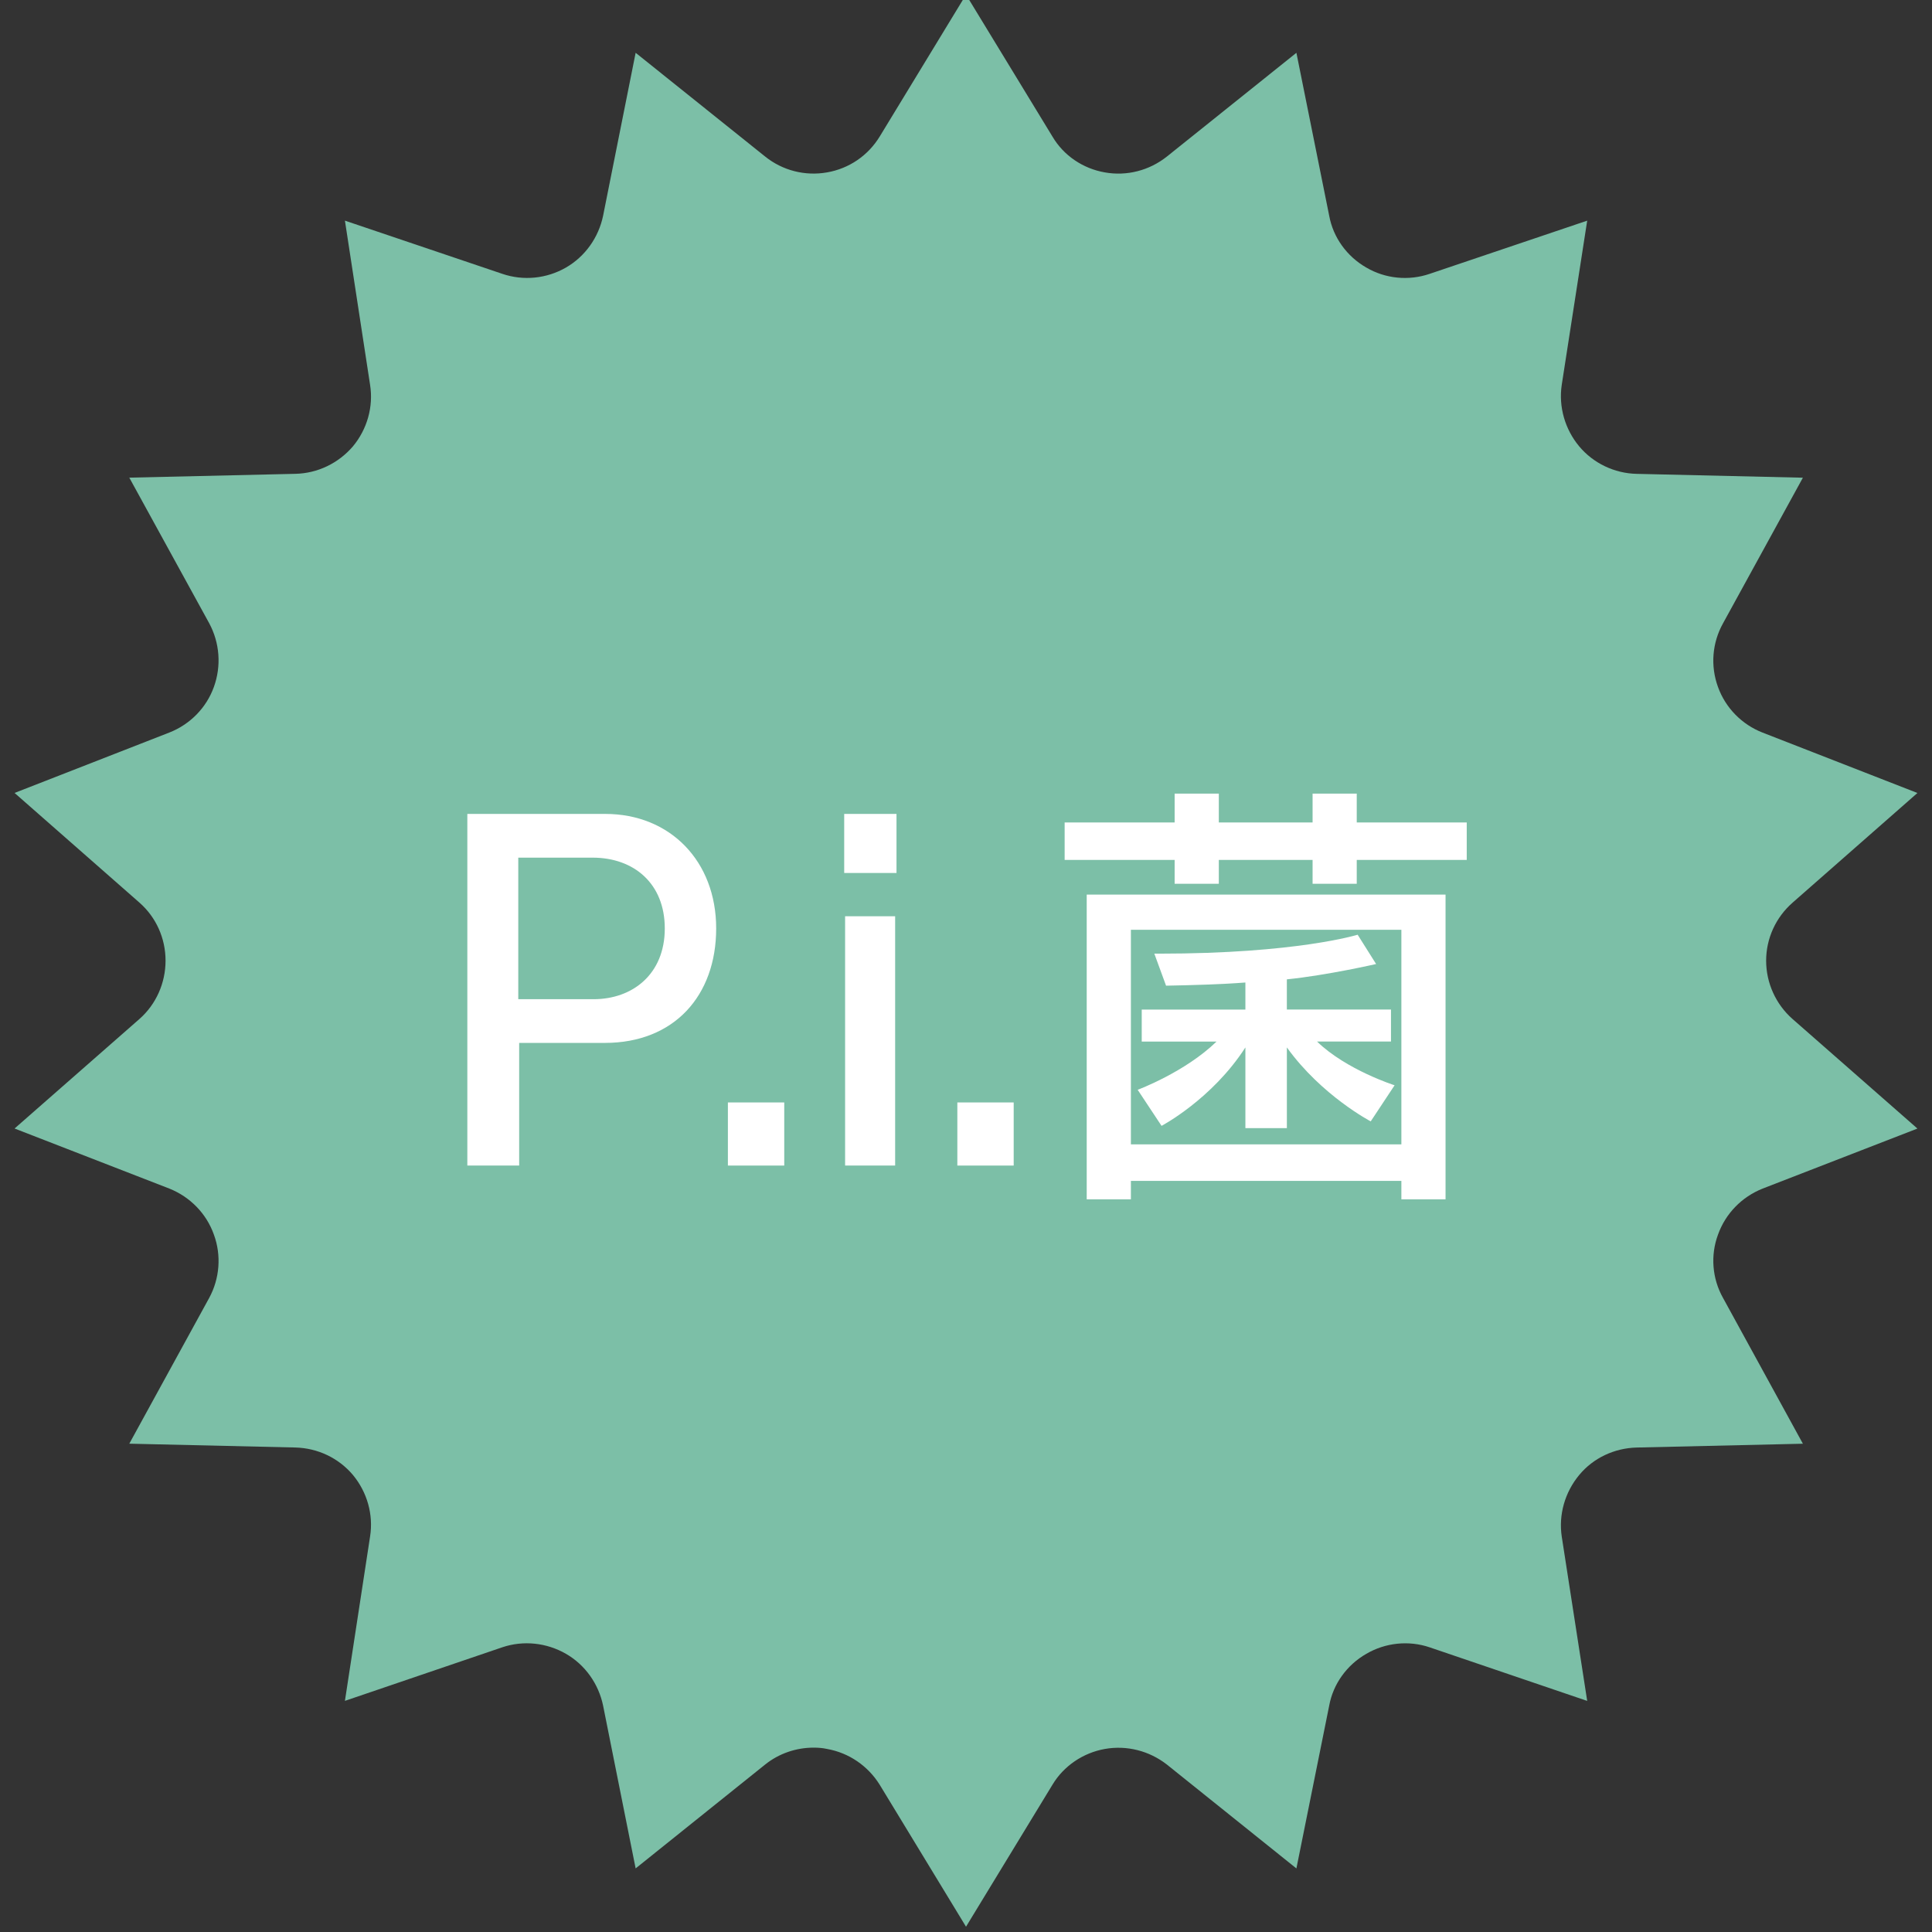 <?xml version="1.0" encoding="utf-8"?>
<!-- Generator: Adobe Illustrator 16.0.3, SVG Export Plug-In . SVG Version: 6.00 Build 0)  -->
<!DOCTYPE svg PUBLIC "-//W3C//DTD SVG 1.1//EN" "http://www.w3.org/Graphics/SVG/1.1/DTD/svg11.dtd">
<svg version="1.1" id="レイヤー_1" xmlns="http://www.w3.org/2000/svg" xmlns:xlink="http://www.w3.org/1999/xlink" x="0px"
	 y="0px" width="120px" height="120px" viewBox="0 0 120 120" enable-background="new 0 0 120 120" xml:space="preserve">
<rect x="0" y="0" width="120" height="120" fill="#333333" stroke="none"/>
<path fill="#7CBFA7" d="M50.535,108.549c0.27,0,0.553,0.018,0.837,0.082c1.36,0.24,2.546,1.059,3.27,2.227l5.359,8.813l5.366-8.813
	c0.697-1.168,1.902-1.985,3.256-2.227c1.365-0.242,2.759,0.115,3.852,0.967l8.047,6.454l2.037-10.112
	c0.246-1.35,1.1-2.528,2.308-3.219c1.177-0.689,2.629-0.846,3.932-0.402l9.785,3.328l-1.581-10.207
	c-0.204-1.365,0.198-2.758,1.083-3.823c0.878-1.065,2.19-1.671,3.571-1.708l10.324-0.237l-4.959-9.052
	c-0.679-1.207-0.791-2.653-0.313-3.936c0.466-1.308,1.479-2.344,2.771-2.858l9.615-3.729l-7.753-6.801
	c-1.043-0.915-1.644-2.244-1.644-3.625c0-1.382,0.601-2.694,1.644-3.607l7.753-6.81l-9.615-3.75
	c-1.293-0.503-2.306-1.541-2.771-2.83c-0.479-1.306-0.366-2.744,0.313-3.962l4.959-9.041l-10.324-0.239
	c-1.381-0.029-2.693-0.659-3.571-1.708c-0.885-1.065-1.287-2.458-1.083-3.822l1.581-10.197l-9.785,3.304
	c-1.303,0.447-2.755,0.303-3.932-0.389c-1.208-0.69-2.062-1.871-2.308-3.22l-2.037-10.12l-8.047,6.446
	c-1.093,0.867-2.49,1.226-3.852,0.982c-1.354-0.235-2.559-1.043-3.256-2.23L60.001-0.33l-5.359,8.807
	c-0.724,1.187-1.909,1.995-3.27,2.23c-1.362,0.244-2.768-0.116-3.845-0.982l-8.046-6.446l-2.021,10.12
	c-0.279,1.349-1.114,2.53-2.308,3.22c-1.206,0.692-2.645,0.836-3.954,0.389l-9.774-3.304L22.986,23.9
	c0.217,1.365-0.181,2.757-1.063,3.822c-0.898,1.049-2.195,1.678-3.577,1.708L8.031,29.668l4.962,9.041
	c0.656,1.217,0.764,2.654,0.291,3.96c-0.463,1.291-1.479,2.327-2.771,2.832l-9.608,3.75l7.754,6.81
	c1.041,0.913,1.624,2.225,1.624,3.607c0,1.381-0.583,2.71-1.624,3.625l-7.754,6.801l9.608,3.729
	c1.292,0.516,2.309,1.552,2.771,2.858c0.473,1.281,0.365,2.729-0.291,3.936L8.031,89.67l10.315,0.237
	c1.382,0.038,2.679,0.643,3.577,1.708c0.882,1.066,1.279,2.458,1.063,3.822l-1.562,10.207l9.774-3.328
	c1.31-0.441,2.748-0.287,3.954,0.404c1.193,0.688,2.028,1.868,2.308,3.219l2.021,10.111l8.046-6.453
	C48.383,108.911,49.45,108.549,50.535,108.549z"/>
<g display="none">
	<path display="inline" fill="#FFFFFF" d="M38.015,78.407H37.22l-0.741-2.424h-2.394l-0.723,2.424h-0.768l2.276-7.477h0.867
		L38.015,78.407z M36.326,75.336l-0.678-2.217c-0.145-0.511-0.262-0.981-0.353-1.423h-0.027c-0.09,0.451-0.217,0.922-0.343,1.394
		l-0.687,2.246H36.326z"/>
	<path display="inline" fill="#FFFFFF" d="M41.715,78.211c-0.217,0.118-0.705,0.305-1.337,0.305c-1.409,0-2.339-1.09-2.339-2.729
		c0-1.647,1.002-2.854,2.52-2.854c0.551,0,0.994,0.177,1.183,0.284l-0.189,0.657c-0.208-0.127-0.533-0.274-1.012-0.274
		c-1.138,0-1.734,0.991-1.734,2.139c0,1.295,0.714,2.109,1.707,2.109c0.488,0,0.822-0.146,1.066-0.265L41.715,78.211z"/>
	<path display="inline" fill="#FFFFFF" d="M42.363,72.089l0.741-0.275v1.246h1.274v0.639h-1.274v3.09c0,0.678,0.19,1.05,0.668,1.05
		c0.226,0,0.379-0.029,0.506-0.078l0.045,0.628c-0.162,0.078-0.415,0.128-0.731,0.128c-1.192,0-1.229-1.178-1.229-1.747v-3.07
		h-0.759V73.06h0.759V72.089z"/>
	<path display="inline" fill="#FFFFFF" d="M45.134,72.118c-0.289,0-0.487-0.245-0.487-0.56c0-0.304,0.208-0.549,0.497-0.549
		c0.298,0,0.488,0.245,0.488,0.549C45.631,71.902,45.423,72.118,45.134,72.118z M45.514,78.407h-0.75V73.06h0.75V78.407z"/>
	<path display="inline" fill="#FFFFFF" d="M50.345,78.407h-0.75v-3.159c0-0.873-0.289-1.639-1.147-1.639
		c-0.642,0-1.292,0.589-1.292,1.521v3.277h-0.75v-3.974c0-0.55-0.018-0.952-0.036-1.384h0.668l0.045,0.874h0.019
		c0.244-0.521,0.813-0.991,1.581-0.991c0.614,0,1.662,0.402,1.662,2.217V78.407z"/>
	<path display="inline" fill="#FFFFFF" d="M55.383,75.689c0,1.992-1.211,2.836-2.304,2.836c-1.265,0-2.24-1.03-2.24-2.758
		c0-1.824,1.048-2.835,2.304-2.835C54.488,72.933,55.383,74.051,55.383,75.689z M53.115,73.57c-1.066,0-1.509,1.138-1.509,2.168
		c0,1.188,0.605,2.149,1.491,2.149c0.894,0,1.518-0.962,1.518-2.169C54.615,74.768,54.19,73.57,53.115,73.57z"/>
	<path display="inline" fill="#FFFFFF" d="M56.689,73.924c0.307-0.618,0.867-0.991,1.635-0.991c1.165,0,1.987,1.089,1.987,2.737
		c0,1.942-1.093,2.855-2.114,2.855c-0.713,0-1.238-0.314-1.59-1.001h-0.027l-0.045,0.883h-0.65c0.018-0.354,0.036-0.893,0.036-1.324
		v-6.525h0.75v3.366H56.689z M56.671,76.317c0,0.795,0.551,1.54,1.382,1.54c0.958,0,1.491-0.893,1.491-2.158
		c0-1.118-0.506-2.1-1.464-2.1c-0.858,0-1.409,0.873-1.409,1.658V76.317z"/>
	<path display="inline" fill="#FFFFFF" d="M64.065,77.132c0,0.441,0.009,0.902,0.072,1.275h-0.687l-0.072-0.687h-0.027
		c-0.252,0.422-0.758,0.805-1.454,0.805c-0.939,0-1.436-0.746-1.436-1.521c0-1.285,1.03-1.981,2.855-1.972
		c0-0.451,0-1.472-1.121-1.472c-0.424,0-0.867,0.127-1.201,0.383l-0.181-0.56c0.397-0.284,0.948-0.451,1.5-0.451
		c1.391,0,1.752,1.069,1.752,2.129V77.132z M63.325,75.631c-0.931,0-2.096,0.146-2.096,1.275c0,0.687,0.397,0.991,0.849,0.991
		c0.732,0,1.247-0.608,1.247-1.256V75.631z"/>
	<path display="inline" fill="#FFFFFF" d="M68.236,78.211c-0.217,0.118-0.705,0.305-1.338,0.305c-1.408,0-2.339-1.09-2.339-2.729
		c0-1.647,1.003-2.854,2.521-2.854c0.551,0,0.993,0.177,1.183,0.284l-0.189,0.657c-0.208-0.127-0.533-0.274-1.012-0.274
		c-1.138,0-1.734,0.991-1.734,2.139c0,1.295,0.714,2.109,1.707,2.109c0.488,0,0.822-0.146,1.066-0.265L68.236,78.211z"/>
	<path display="inline" fill="#FFFFFF" d="M69.056,72.118c-0.289,0-0.488-0.245-0.488-0.56c0-0.304,0.208-0.549,0.497-0.549
		c0.298,0,0.488,0.245,0.488,0.549C69.553,71.902,69.345,72.118,69.056,72.118z M69.435,78.407h-0.749V73.06h0.749V78.407z"/>
	<path display="inline" fill="#FFFFFF" d="M73.652,78.211c-0.217,0.118-0.705,0.305-1.338,0.305c-1.408,0-2.339-1.09-2.339-2.729
		c0-1.647,1.003-2.854,2.521-2.854c0.551,0,0.993,0.177,1.183,0.284l-0.189,0.657c-0.208-0.127-0.533-0.274-1.012-0.274
		c-1.138,0-1.734,0.991-1.734,2.139c0,1.295,0.714,2.109,1.707,2.109c0.488,0,0.822-0.146,1.066-0.265L73.652,78.211z"/>
	<path display="inline" fill="#FFFFFF" d="M77.426,78.211c-0.217,0.118-0.705,0.305-1.338,0.305c-1.408,0-2.339-1.09-2.339-2.729
		c0-1.647,1.003-2.854,2.521-2.854c0.551,0,0.993,0.177,1.183,0.284l-0.189,0.657c-0.208-0.127-0.533-0.274-1.012-0.274
		c-1.138,0-1.734,0.991-1.734,2.139c0,1.295,0.714,2.109,1.707,2.109c0.488,0,0.822-0.146,1.066-0.265L77.426,78.211z"/>
	<path display="inline" fill="#FFFFFF" d="M78.624,78.407h-0.749v-7.85h0.749V78.407z"/>
	<path display="inline" fill="#FFFFFF" d="M83.374,76.984c0,0.55,0.027,1.011,0.046,1.423h-0.678l-0.036-0.844h-0.027
		c-0.226,0.422-0.731,0.962-1.571,0.962c-0.741,0-1.617-0.462-1.617-2.306v-3.16h0.75v3.013c0,1.04,0.279,1.766,1.102,1.766
		c0.587,0,1.283-0.51,1.283-1.452V73.06h0.749V76.984z"/>
	<path display="inline" fill="#FFFFFF" d="M86.56,73.874c-0.181-0.127-0.515-0.313-0.957-0.313c-0.542,0-0.831,0.363-0.831,0.795
		c0,0.461,0.279,0.677,0.912,0.971c0.795,0.354,1.256,0.805,1.256,1.609c0,0.952-0.669,1.58-1.744,1.58
		c-0.487,0-0.957-0.147-1.291-0.363l0.207-0.628c0.263,0.167,0.688,0.363,1.111,0.363c0.66,0,0.984-0.383,0.984-0.864
		c0-0.5-0.262-0.774-0.912-1.06c-0.831-0.362-1.256-0.863-1.256-1.511c0-0.834,0.615-1.521,1.608-1.521
		c0.47,0,0.867,0.147,1.129,0.323L86.56,73.874z"/>
	<path display="inline" fill="#FFFFFF" d="M19.896,86.132c0,0.441,0.009,0.902,0.072,1.275h-0.687l-0.072-0.687h-0.027
		c-0.253,0.422-0.759,0.805-1.454,0.805c-0.939,0-1.437-0.746-1.437-1.521c0-1.285,1.03-1.981,2.854-1.972
		c0-0.451,0-1.472-1.12-1.472c-0.425,0-0.867,0.127-1.201,0.383l-0.181-0.56c0.397-0.284,0.948-0.451,1.499-0.451
		c1.392,0,1.753,1.069,1.753,2.129V86.132z M19.155,84.631c-0.93,0-2.096,0.146-2.096,1.275c0,0.687,0.397,0.991,0.85,0.991
		c0.731,0,1.246-0.608,1.246-1.256V84.631z"/>
	<path display="inline" fill="#FFFFFF" d="M24.067,87.211c-0.217,0.118-0.705,0.305-1.337,0.305c-1.409,0-2.339-1.09-2.339-2.729
		c0-1.647,1.002-2.854,2.52-2.854c0.551,0,0.994,0.177,1.183,0.284l-0.189,0.657c-0.208-0.127-0.533-0.274-1.012-0.274
		c-1.138,0-1.734,0.991-1.734,2.139c0,1.295,0.714,2.109,1.707,2.109c0.488,0,0.822-0.146,1.066-0.265L24.067,87.211z"/>
	<path display="inline" fill="#FFFFFF" d="M24.715,81.089l0.741-0.275v1.246h1.274v0.639h-1.274v3.09c0,0.678,0.19,1.05,0.668,1.05
		c0.226,0,0.379-0.029,0.506-0.078l0.045,0.628c-0.162,0.078-0.415,0.128-0.731,0.128c-1.192,0-1.229-1.178-1.229-1.747v-3.07
		h-0.759V82.06h0.759V81.089z"/>
	<path display="inline" fill="#FFFFFF" d="M27.485,81.118c-0.289,0-0.487-0.245-0.487-0.56c0-0.304,0.208-0.549,0.497-0.549
		c0.298,0,0.488,0.245,0.488,0.549C27.982,80.902,27.774,81.118,27.485,81.118z M27.865,87.407h-0.75V82.06h0.75V87.407z"/>
	<path display="inline" fill="#FFFFFF" d="M32.697,87.407h-0.75v-3.159c0-0.873-0.289-1.639-1.147-1.639
		c-0.642,0-1.292,0.589-1.292,1.521v3.277h-0.75v-3.974c0-0.55-0.018-0.952-0.036-1.384h0.668l0.045,0.874h0.019
		c0.244-0.521,0.813-0.991,1.581-0.991c0.614,0,1.662,0.402,1.662,2.217V87.407z"/>
	<path display="inline" fill="#FFFFFF" d="M37.734,84.689c0,1.992-1.211,2.836-2.304,2.836c-1.265,0-2.24-1.03-2.24-2.758
		c0-1.824,1.048-2.835,2.304-2.835C36.84,81.933,37.734,83.051,37.734,84.689z M35.467,82.57c-1.066,0-1.509,1.138-1.509,2.168
		c0,1.188,0.605,2.149,1.491,2.149c0.894,0,1.518-0.962,1.518-2.169C36.966,83.768,36.542,82.57,35.467,82.57z"/>
	<path display="inline" fill="#FFFFFF" d="M37.839,84.101h2.466v0.628h-2.466V84.101z"/>
	<path display="inline" fill="#FFFFFF" d="M47.458,87.407h-0.741v-3.091c0-1.04-0.343-1.707-1.084-1.707
		c-0.605,0-1.156,0.618-1.156,1.433v3.365h-0.741V84.11c0-0.854-0.334-1.501-1.03-1.501c-0.641,0-1.21,0.687-1.21,1.521v3.277
		h-0.741v-3.974c0-0.55-0.018-0.941-0.036-1.384h0.66l0.045,0.864h0.027c0.271-0.521,0.723-0.981,1.499-0.981
		c0.642,0,1.139,0.432,1.346,1.069h0.018c0.325-0.638,0.822-1.069,1.581-1.069c0.605,0,1.563,0.422,1.563,2.257V87.407z"/>
	<path display="inline" fill="#FFFFFF" d="M52.023,82.06l-1.31,3.788c-0.587,1.736-1.003,2.737-1.617,3.365
		c-0.415,0.412-0.822,0.578-1.002,0.628l-0.208-0.688c1.147-0.461,1.59-1.814,1.59-1.923c0-0.049-0.019-0.127-0.055-0.226
		l-1.743-4.945h0.822l1.075,3.248c0.126,0.373,0.235,0.795,0.316,1.118h0.027c0.081-0.323,0.199-0.726,0.316-1.138l0.993-3.229
		H52.023z"/>
	<path display="inline" fill="#FFFFFF" d="M55.58,87.211c-0.217,0.118-0.705,0.305-1.337,0.305c-1.409,0-2.34-1.09-2.34-2.729
		c0-1.647,1.003-2.854,2.521-2.854c0.551,0,0.994,0.177,1.184,0.284l-0.19,0.657c-0.208-0.127-0.533-0.274-1.012-0.274
		c-1.138,0-1.734,0.991-1.734,2.139c0,1.295,0.713,2.109,1.708,2.109c0.487,0,0.822-0.146,1.065-0.265L55.58,87.211z"/>
	<path display="inline" fill="#FFFFFF" d="M59.516,87.182c-0.28,0.147-0.795,0.334-1.544,0.334c-1.437,0-2.295-1.1-2.295-2.698
		c0-1.678,0.867-2.885,2.195-2.885c1.518,0,1.906,1.511,1.906,2.443c0,0.186-0.009,0.323-0.019,0.451h-3.351
		c0.009,1.481,0.786,2.04,1.671,2.04c0.614,0,0.984-0.137,1.292-0.274L59.516,87.182z M59.037,84.219
		c0.009-0.727-0.271-1.668-1.237-1.668c-0.903,0-1.301,0.932-1.373,1.668H59.037z"/>
	<path display="inline" fill="#FFFFFF" d="M60.498,81.089l0.74-0.275v1.246h1.274v0.639h-1.274v3.09c0,0.678,0.19,1.05,0.669,1.05
		c0.226,0,0.38-0.029,0.506-0.078l0.045,0.628c-0.162,0.078-0.415,0.128-0.731,0.128c-1.192,0-1.229-1.178-1.229-1.747v-3.07h-0.759
		V82.06h0.759V81.089z"/>
	<path display="inline" fill="#FFFFFF" d="M66.386,87.182c-0.28,0.147-0.795,0.334-1.545,0.334c-1.437,0-2.294-1.1-2.294-2.698
		c0-1.678,0.867-2.885,2.195-2.885c1.518,0,1.905,1.511,1.905,2.443c0,0.186-0.009,0.323-0.018,0.451h-3.352
		c0.009,1.481,0.786,2.04,1.671,2.04c0.614,0,0.984-0.137,1.292-0.274L66.386,87.182z M65.907,84.219
		c0.009-0.727-0.271-1.668-1.237-1.668c-0.904,0-1.301,0.932-1.373,1.668H65.907z"/>
	<path display="inline" fill="#FFFFFF" d="M73.871,87.407h-0.74v-3.091c0-1.04-0.344-1.707-1.084-1.707
		c-0.605,0-1.156,0.618-1.156,1.433v3.365h-0.741V84.11c0-0.854-0.334-1.501-1.03-1.501c-0.641,0-1.21,0.687-1.21,1.521v3.277
		h-0.741v-3.974c0-0.55-0.018-0.941-0.035-1.384h0.659l0.045,0.864h0.027c0.271-0.521,0.723-0.981,1.499-0.981
		c0.642,0,1.139,0.432,1.346,1.069h0.019c0.325-0.638,0.822-1.069,1.581-1.069c0.605,0,1.563,0.422,1.563,2.257V87.407z"/>
	<path display="inline" fill="#FFFFFF" d="M78.049,87.211c-0.217,0.118-0.705,0.305-1.338,0.305c-1.408,0-2.339-1.09-2.339-2.729
		c0-1.647,1.003-2.854,2.521-2.854c0.551,0,0.993,0.177,1.183,0.284l-0.189,0.657c-0.208-0.127-0.533-0.274-1.012-0.274
		c-1.138,0-1.734,0.991-1.734,2.139c0,1.295,0.714,2.109,1.707,2.109c0.488,0,0.822-0.146,1.066-0.265L78.049,87.211z"/>
	<path display="inline" fill="#FFFFFF" d="M82.68,84.689c0,1.992-1.21,2.836-2.303,2.836c-1.266,0-2.24-1.03-2.24-2.758
		c0-1.824,1.047-2.835,2.303-2.835C81.785,81.933,82.68,83.051,82.68,84.689z M80.412,82.57c-1.065,0-1.508,1.138-1.508,2.168
		c0,1.188,0.605,2.149,1.49,2.149c0.895,0,1.518-0.962,1.518-2.169C81.912,83.768,81.487,82.57,80.412,82.57z"/>
	<path display="inline" fill="#FFFFFF" d="M89.921,87.407H89.18v-3.091c0-1.04-0.343-1.707-1.084-1.707
		c-0.604,0-1.156,0.618-1.156,1.433v3.365h-0.74V84.11c0-0.854-0.334-1.501-1.029-1.501c-0.642,0-1.211,0.687-1.211,1.521v3.277
		h-0.74v-3.974c0-0.55-0.019-0.941-0.037-1.384h0.66l0.045,0.864h0.027c0.271-0.521,0.723-0.981,1.499-0.981
		c0.642,0,1.139,0.432,1.347,1.069h0.018c0.325-0.638,0.822-1.069,1.581-1.069c0.604,0,1.563,0.422,1.563,2.257V87.407z"/>
	<path display="inline" fill="#FFFFFF" d="M91.145,81.118c-0.289,0-0.488-0.245-0.488-0.56c0-0.304,0.208-0.549,0.497-0.549
		c0.298,0,0.487,0.245,0.487,0.549C91.641,80.902,91.434,81.118,91.145,81.118z M91.523,87.407h-0.75V82.06h0.75V87.407z"/>
	<path display="inline" fill="#FFFFFF" d="M92.615,81.089l0.74-0.275v1.246h1.274v0.639h-1.274v3.09c0,0.678,0.19,1.05,0.669,1.05
		c0.226,0,0.38-0.029,0.506-0.078l0.045,0.628c-0.162,0.078-0.415,0.128-0.731,0.128c-1.192,0-1.229-1.178-1.229-1.747v-3.07h-0.759
		V82.06h0.759V81.089z"/>
	<path display="inline" fill="#FFFFFF" d="M98.241,86.132c0,0.441,0.009,0.902,0.072,1.275h-0.687l-0.072-0.687h-0.027
		c-0.253,0.422-0.759,0.805-1.454,0.805c-0.939,0-1.437-0.746-1.437-1.521c0-1.285,1.029-1.981,2.854-1.972
		c0-0.451,0-1.472-1.12-1.472c-0.425,0-0.867,0.127-1.201,0.383l-0.181-0.56c0.397-0.284,0.948-0.451,1.499-0.451
		c1.392,0,1.753,1.069,1.753,2.129V86.132z M97.5,84.631c-0.93,0-2.096,0.146-2.096,1.275c0,0.687,0.397,0.991,0.85,0.991
		c0.731,0,1.246-0.608,1.246-1.256V84.631z"/>
	<path display="inline" fill="#FFFFFF" d="M103.025,87.407h-0.749v-3.159c0-0.873-0.289-1.639-1.147-1.639
		c-0.642,0-1.292,0.589-1.292,1.521v3.277h-0.749v-3.974c0-0.55-0.019-0.952-0.037-1.384h0.669l0.045,0.874h0.019
		c0.244-0.521,0.813-0.991,1.58-0.991c0.615,0,1.662,0.402,1.662,2.217V87.407z"/>
</g>
<g>
	<path fill="#FFFFFF" d="M37.567,64.777h-5.32v7.617h-3.22v-21.84h8.568c4.032,0,6.888,2.94,6.888,7.112
		S41.879,64.777,37.567,64.777z M36.811,53.27h-4.62v8.792h4.676c2.408,0,4.424-1.541,4.424-4.396
		C41.291,54.866,39.359,53.27,36.811,53.27z"/>
	<path fill="#FFFFFF" d="M45.211,72.395v-3.92h3.5v3.92H45.211z"/>
	<path fill="#FFFFFF" d="M52.435,54.222v-3.668h3.248v3.668H52.435z M52.491,72.395V56.91h3.108v15.484H52.491z"/>
	<path fill="#FFFFFF" d="M59.462,72.395v-3.92h3.5v3.92H59.462z"/>
	<path fill="#FFFFFF" d="M84.27,53.41v1.484h-2.743V53.41h-5.824v1.484h-2.744V53.41h-6.832v-2.324h6.832v-1.792h2.744v1.792h5.824
		v-1.792h2.743v1.792h6.832v2.324H84.27z M87.042,74.494v-1.148h-16.8v1.148h-2.744V55.566h22.288v18.928H87.042z M87.042,57.75
		h-16.8v13.328h16.8V57.75z M85.138,69.65c0,0-3.052-1.596-5.208-4.592v5.012h-2.576v-5.012c-2.071,3.219-5.208,4.871-5.208,4.871
		l-1.483-2.24c0,0,2.939-1.092,4.899-2.996h-4.647v-1.987h6.439v-1.681c-1.428,0.113-3.331,0.168-4.928,0.197l-0.728-1.989
		c0.111,0,0.195,0,0.308,0c8.54,0,12.32-1.176,12.32-1.176l1.147,1.82c0,0-3.052,0.7-5.544,0.952v1.876h6.468v1.987h-4.592
		c1.82,1.765,4.816,2.717,4.816,2.717L85.138,69.65z"/>
</g>
</svg>
